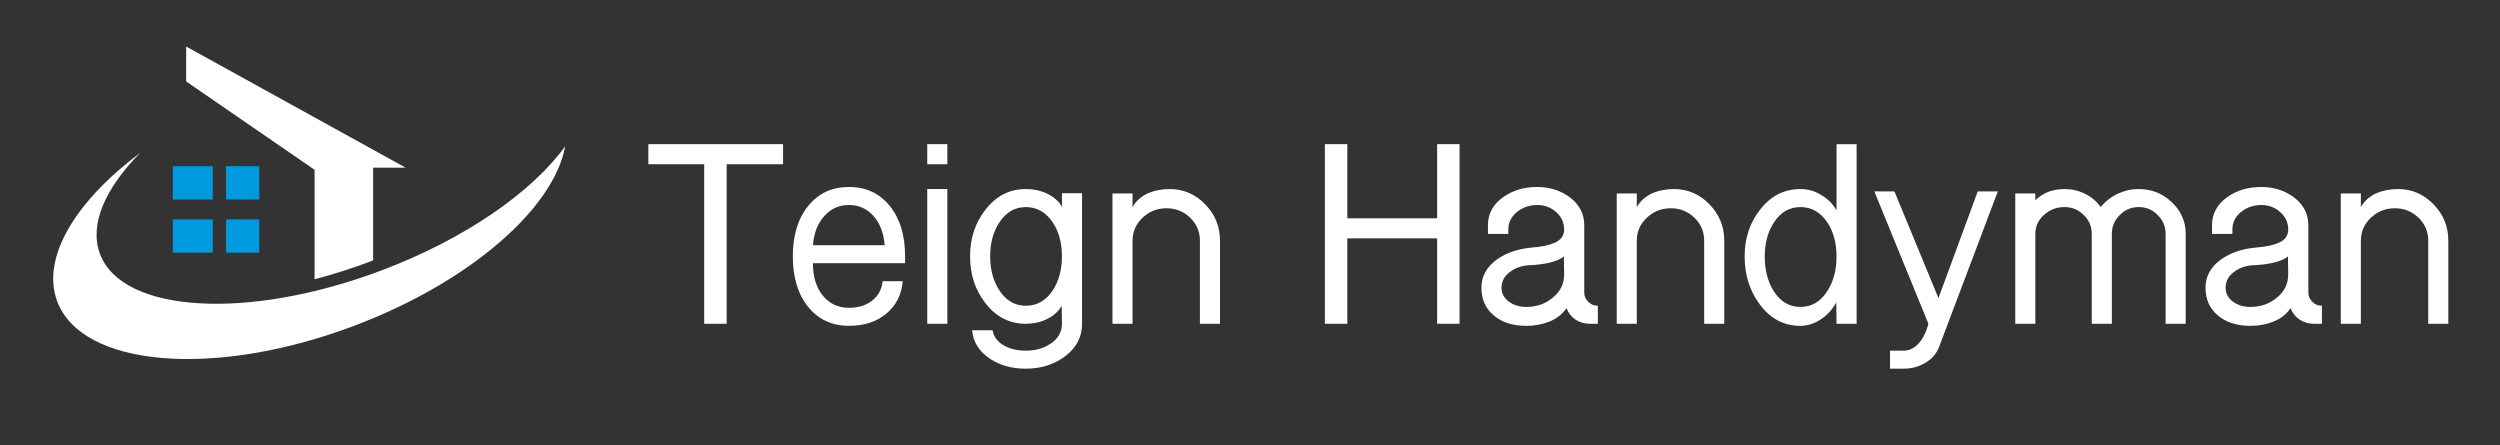<svg width="376" height="67" viewBox="0 0 376 67" fill="none" xmlns="http://www.w3.org/2000/svg">
<rect x="0" y="0" width="376" height="67" fill="#333333" stroke="none"/>
<path d="M97.514 24.702V21.681H117.775V24.702H109.288V48.695H105.911V24.702H97.514Z" fill="white"/>
<path d="M119.242 38.563C119.242 35.394 120.012 32.862 121.553 30.966C123.092 29.07 125.137 28.122 127.684 28.122C130.231 28.122 132.275 29.069 133.816 30.966C135.356 32.862 136.126 35.394 136.126 38.563V39.585H122.265C122.265 41.615 122.752 43.231 123.73 44.439C124.738 45.675 126.056 46.293 127.685 46.293C129.107 46.293 130.277 45.927 131.196 45.193C132.113 44.462 132.633 43.495 132.75 42.294H135.771C135.593 44.338 134.765 45.968 133.284 47.182C131.832 48.396 129.967 49.003 127.685 49.003C125.138 49.003 123.093 48.056 121.554 46.16C120.012 44.265 119.242 41.733 119.242 38.563ZM122.263 36.877H133.058C132.911 35.04 132.347 33.574 131.37 32.478C130.393 31.383 129.163 30.834 127.682 30.834C126.201 30.834 124.971 31.383 123.994 32.478C122.988 33.574 122.409 35.04 122.263 36.877Z" fill="white"/>
<path d="M139.458 21.681H142.479V24.702H139.458V21.681ZM139.458 28.432H142.479V48.695H139.458V28.432Z" fill="white"/>
<path d="M145.9 38.563C145.9 35.838 146.67 33.5 148.21 31.543C149.809 29.47 151.838 28.433 154.297 28.433C155.452 28.433 156.489 28.652 157.407 29.089C158.443 29.556 159.213 30.226 159.717 31.1V29.056H162.739V48.694C162.739 50.709 161.868 52.352 160.126 53.627C158.501 54.842 156.553 55.449 154.279 55.449C152.213 55.449 150.425 54.96 148.922 53.98C147.262 52.885 146.359 51.45 146.211 49.671H149.276C149.454 50.678 150.06 51.463 151.097 52.025C151.986 52.501 153.052 52.737 154.296 52.737C155.747 52.737 156.991 52.383 158.028 51.672C159.153 50.932 159.716 49.939 159.716 48.694L159.681 45.983C159.179 46.874 158.41 47.554 157.376 48.028C156.46 48.472 155.427 48.694 154.274 48.694C151.822 48.694 149.797 47.659 148.203 45.585C146.667 43.63 145.9 41.291 145.9 38.563ZM148.922 38.543C148.922 40.534 149.379 42.241 150.299 43.668C151.305 45.213 152.639 45.983 154.297 45.983C155.956 45.983 157.303 45.212 158.34 43.668C159.258 42.241 159.717 40.534 159.717 38.543C159.717 36.553 159.258 34.857 158.34 33.462C157.303 31.918 155.956 31.145 154.297 31.145C152.639 31.145 151.305 31.918 150.299 33.462C149.379 34.857 148.922 36.553 148.922 38.543Z" fill="white"/>
<path d="M167.315 48.695V29.1H170.336L170.328 31.143C170.859 30.226 171.642 29.531 172.676 29.054C173.652 28.641 174.731 28.433 175.911 28.433C178.008 28.433 179.795 29.204 181.273 30.745C182.749 32.256 183.488 34.077 183.488 36.21V48.695H180.467V36.21C180.467 34.847 179.979 33.691 179 32.744C178.023 31.797 176.838 31.322 175.446 31.322C174.052 31.322 172.853 31.797 171.847 32.744C170.839 33.691 170.335 34.847 170.335 36.21V48.695H167.315Z" fill="white"/>
<path d="M199.26 48.695V21.681H202.637V32.833H216.144V21.681H219.519V48.695H216.144V35.853H202.637V48.695H199.26Z" fill="white"/>
<path d="M222.808 43.273C222.808 41.556 223.593 40.133 225.162 39.007C226.584 38.001 228.331 37.408 230.405 37.231C231.856 37.114 232.953 36.89 233.693 36.564C234.729 36.15 235.248 35.468 235.248 34.52C235.248 33.485 234.851 32.611 234.05 31.899C233.249 31.188 232.302 30.834 231.205 30.834C230.05 30.834 229.042 31.174 228.183 31.855C227.296 32.566 226.851 33.456 226.851 34.521V35.188H223.786V33.855C223.786 32.137 224.557 30.73 226.098 29.633C227.514 28.627 229.21 28.123 231.188 28.123C233.077 28.123 234.713 28.642 236.102 29.678C237.547 30.775 238.27 32.166 238.27 33.855V43.986C238.27 44.549 238.477 45.022 238.893 45.408C239.278 45.794 239.75 45.986 240.315 45.986V48.696H239.116C238.318 48.696 237.6 48.489 236.958 48.074C236.315 47.629 235.863 47.052 235.603 46.341C234.98 47.259 234.107 47.942 232.982 48.385C231.945 48.799 230.806 49.006 229.562 49.006C227.519 49.006 225.89 48.489 224.677 47.452C223.43 46.415 222.808 45.021 222.808 43.273ZM225.83 43.273C225.83 44.131 226.215 44.843 226.985 45.407C227.696 45.911 228.554 46.163 229.562 46.163C231.101 46.163 232.419 45.704 233.517 44.785C234.671 43.867 235.247 42.697 235.247 41.274L235.212 38.564C234.388 39.247 232.882 39.673 230.697 39.852L229.856 39.896C228.764 39.986 227.834 40.328 227.067 40.918C226.243 41.542 225.83 42.327 225.83 43.273Z" fill="white"/>
<path d="M243.157 48.695V29.1H246.178L246.172 31.143C246.701 30.226 247.485 29.531 248.52 29.054C249.495 28.641 250.573 28.433 251.753 28.433C253.85 28.433 255.637 29.204 257.114 30.745C258.592 32.256 259.329 34.077 259.329 36.21V48.695H256.308V36.21C256.308 34.847 255.819 33.691 254.841 32.744C253.862 31.797 252.679 31.322 251.285 31.322C249.891 31.322 248.693 31.797 247.686 32.744C246.678 33.691 246.174 34.847 246.174 36.21V48.695H243.157Z" fill="white"/>
<path d="M262.396 38.564C262.396 35.837 263.166 33.5 264.707 31.543C266.309 29.471 268.335 28.434 270.794 28.434C271.919 28.434 272.956 28.731 273.904 29.324C274.883 29.887 275.651 30.657 276.215 31.634V21.683H279.236V48.698H276.215L276.18 45.499C275.588 46.536 274.834 47.365 273.919 47.987C272.913 48.669 271.864 49.008 270.773 49.008C268.291 49.008 266.252 47.928 264.657 45.766C263.149 43.749 262.396 41.349 262.396 38.564ZM265.418 38.564C265.418 40.607 265.862 42.339 266.751 43.762C267.758 45.363 269.105 46.161 270.794 46.161C272.483 46.161 273.83 45.361 274.837 43.762C275.756 42.339 276.215 40.607 276.215 38.564C276.215 36.581 275.756 34.876 274.837 33.455C273.801 31.916 272.452 31.143 270.794 31.143C269.135 31.143 267.803 31.914 266.795 33.455C265.877 34.877 265.418 36.581 265.418 38.564Z" fill="white"/>
<path d="M281.901 28.79H284.922L291.543 44.83L297.452 28.79H300.473L291.676 52.072C291.291 53.137 290.594 53.968 289.588 54.559C288.61 55.151 287.514 55.449 286.301 55.449H284.256V52.738H286.301C287.219 52.738 288.018 52.323 288.699 51.494C289.292 50.783 289.735 49.849 290.032 48.695L281.901 28.79Z" fill="white"/>
<path d="M303.096 48.695V29.1H306.117L306.113 30.121C306.675 29.558 307.342 29.129 308.113 28.833C308.852 28.565 309.655 28.433 310.512 28.433C311.61 28.433 312.631 28.67 313.578 29.144C314.557 29.62 315.342 30.286 315.933 31.143C316.642 30.286 317.497 29.62 318.501 29.144C319.505 28.67 320.552 28.433 321.646 28.433C323.593 28.433 325.248 29.085 326.605 30.387C328.021 31.693 328.73 33.291 328.73 35.187V48.695H325.709V35.187C325.709 34.061 325.309 33.115 324.51 32.342C323.739 31.543 322.791 31.143 321.665 31.143C320.539 31.143 319.592 31.543 318.822 32.342C318.021 33.113 317.622 34.061 317.622 35.187V48.695H314.601V35.187C314.601 34.061 314.202 33.115 313.403 32.342C312.601 31.543 311.638 31.143 310.513 31.143C309.327 31.143 308.306 31.53 307.448 32.297C306.558 33.069 306.115 34.031 306.115 35.187V48.695H303.096Z" fill="white"/>
<path d="M331.709 43.273C331.709 41.556 332.492 40.133 334.063 39.007C335.486 38.001 337.234 37.408 339.307 37.231C340.758 37.114 341.854 36.89 342.594 36.564C343.631 36.15 344.15 35.468 344.15 34.52C344.15 33.485 343.752 32.611 342.951 31.899C342.151 31.188 341.203 30.834 340.106 30.834C338.952 30.834 337.945 31.174 337.085 31.855C336.196 32.566 335.752 33.456 335.752 34.521V35.188H332.688V33.855C332.688 32.137 333.459 30.73 335 29.633C336.416 28.627 338.112 28.123 340.091 28.123C341.978 28.123 343.616 28.642 345.004 29.678C346.449 30.775 347.173 32.166 347.173 33.855V43.986C347.173 44.549 347.38 45.022 347.796 45.408C348.181 45.794 348.653 45.986 349.218 45.986V48.696H348.019C347.22 48.696 346.502 48.489 345.861 48.074C345.218 47.629 344.765 47.052 344.505 46.341C343.883 47.259 343.01 47.942 341.885 48.385C340.848 48.799 339.708 49.006 338.464 49.006C336.422 49.006 334.793 48.489 333.578 47.452C332.33 46.415 331.709 45.021 331.709 43.273ZM334.728 43.273C334.728 44.131 335.114 44.843 335.884 45.407C336.595 45.911 337.453 46.163 338.46 46.163C339.999 46.163 341.317 45.704 342.415 44.785C343.569 43.867 344.145 42.697 344.145 41.274L344.111 38.564C343.286 39.247 341.78 39.673 339.596 39.852L338.753 39.896C337.662 39.986 336.732 40.328 335.965 40.918C335.142 41.542 334.728 42.327 334.728 43.273Z" fill="white"/>
<path d="M352.056 48.695V29.1H355.077L355.069 31.143C355.599 30.226 356.382 29.531 357.418 29.054C358.393 28.641 359.471 28.433 360.652 28.433C362.749 28.433 364.536 29.204 366.013 30.745C367.491 32.256 368.228 34.077 368.228 36.21V48.695H365.207V36.21C365.207 34.847 364.719 33.691 363.741 32.744C362.762 31.797 361.578 31.322 360.185 31.322C358.791 31.322 357.593 31.797 356.585 32.744C355.578 33.691 355.074 34.847 355.074 36.21V48.695H352.056Z" fill="white"/>
<path d="M32 25H26V30H32V25Z" fill="#009BDE"/>
<path d="M39 25H34V30H39V25Z" fill="#009BDE"/>
<path d="M32 33H26V38H32V33Z" fill="#009BDE"/>
<path d="M39 33H34V38H39V33Z" fill="#009BDE"/>
<path d="M56.118 39.16V25.214H61L28 7V12.25L47.312 25.536V42C50.13 41.262 52.981 40.355 55.808 39.282C55.913 39.242 56.016 39.2 56.118 39.16Z" fill="white"/>
<path d="M57.458 40.641C37.373 48.24 18.376 47.133 15.03 38.171C13.39 33.778 15.822 28.314 21.084 22.988C11.329 30.294 6.162 38.775 8.599 45.304C12.319 55.269 32.349 56.912 53.337 48.973C70.743 42.389 83.328 31.284 85 22C80.097 28.814 70.06 35.874 57.458 40.641Z" fill="white"/>
</svg>

